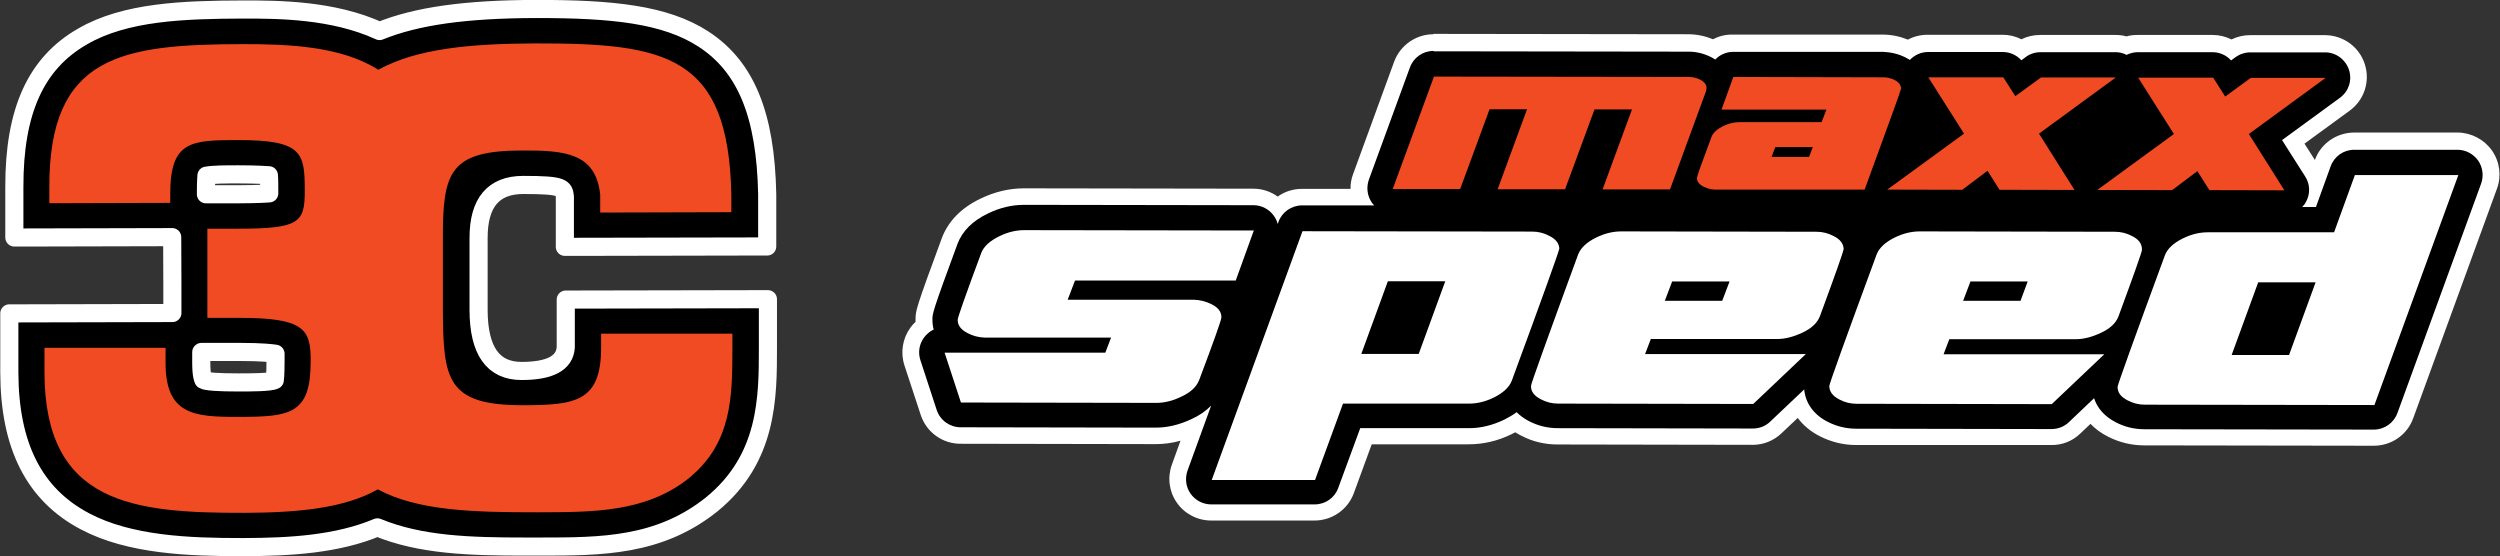 <?xml version="1.0" encoding="UTF-8"?>
<svg id="Calque_1" data-name="Calque 1" xmlns="http://www.w3.org/2000/svg" width="139.37" height="31.01" viewBox="0 0 139.37 31.01">
  <rect x="0" y="0" width="139.37" height="31.01" fill="#333333" stroke="none"/>
  <defs>
    <style>
      .cls-1 {
        fill: #fff;
      }

      .cls-2 {
        fill: #f04b23;
      }

      .cls-3 {
        fill: none;
        stroke: #fff;
        stroke-linecap: round;
        stroke-linejoin: round;
        stroke-width: 1.01px;
      }
    </style>
  </defs>
  <g id="_3C_MaxxSpeed" data-name="3C MaxxSpeed">
    <path d="m13.63,30.5h-.13c-2.93,0-6.26-.11-8.77-1.44-2.82-1.49-4.2-4.2-4.21-8.3v-2.69s0-.6,0-.6h.63s6.41-.02,8.46-.02v-1.58s-.01-2.65-.01-2.65l-8.18.02h-.62v-2.81c-.01-4.24,1.2-6.91,3.81-8.4C6.97.66,10.19.54,13.57.53c1.88,0,4.98,0,7.59,1.2,2.07-.84,4.79-1.22,8.74-1.23,4.22,0,7.18.29,9.32,1.68,2.36,1.54,3.46,4.2,3.55,8.64v2.31s0,.61,0,.61h-.63l-10.03.02h-.62v-2.8c-.06-.49-.08-.65-2.32-.65q-2.5,0-2.49,2.97v4.01q.01,3.39,2.39,3.39t2.47-1.31v-2.06s0-.61,0-.61h.62l10.03-.02h.62v2.68c0,2.77.01,6.21-3.15,8.77-2.92,2.33-6.14,2.34-9.55,2.34h-.82c-3.09,0-5.85-.08-8.25-1.07-2.26.95-4.9,1.09-7.42,1.1m-2.41-10.87v.59c0,.77.11.94.12.96.14.09.8.14,1.95.14.67,0,1.79,0,2.03-.13h0s.04-.25.04-1.09c0-.12,0-.27,0-.38-.2-.03-.75-.1-1.98-.1h-2.15Zm.29-9.84s-.03.3-.03.94v.1h1.79c.39,0,1.24-.01,1.74-.05v-.02c0-.37,0-.77-.02-.99-.17-.01-.65-.05-1.7-.05h-.02c-.63,0-1.48,0-1.75.08"/>
    <path class="cls-3" d="m13.63,30.5h-.13c-2.93,0-6.26-.11-8.77-1.44-2.82-1.49-4.2-4.2-4.21-8.3v-2.69s0-.6,0-.6h.63s6.41-.02,8.46-.02v-1.58s-.01-2.65-.01-2.65l-8.18.02h-.62v-2.81c-.01-4.24,1.2-6.91,3.81-8.4C6.97.66,10.19.54,13.57.53c1.88,0,4.98,0,7.59,1.2,2.07-.84,4.79-1.22,8.74-1.23,4.22,0,7.18.29,9.32,1.68,2.36,1.54,3.46,4.2,3.55,8.64v2.31s0,.61,0,.61h-.63l-10.03.02h-.62v-2.8c-.06-.49-.08-.65-2.32-.65q-2.5,0-2.49,2.97v4.01q.01,3.39,2.39,3.39t2.47-1.31v-2.06s0-.61,0-.61h.62l10.03-.02h.62v2.68c0,2.77.01,6.21-3.15,8.77-2.92,2.33-6.14,2.34-9.55,2.34h-.82c-3.09,0-5.85-.08-8.25-1.07-2.26.95-4.9,1.09-7.42,1.1Zm-2.41-10.87v.59c0,.77.11.94.12.96.14.09.8.14,1.95.14.67,0,1.79,0,2.03-.13h0s.04-.25.04-1.09c0-.12,0-.27,0-.38-.2-.03-.75-.1-1.98-.1h-2.15Zm.29-9.84s-.03.3-.03.94v.1h1.79c.39,0,1.24-.01,1.74-.05v-.02c0-.37,0-.77-.02-.99-.17-.01-.65-.05-1.7-.05h-.02c-.63,0-1.48,0-1.75.08Z"/>
    <path class="cls-2" d="m40.83,18.59v.76c0,2.81-.03,5.35-2.43,7.31-2.41,1.92-5.36,1.89-8.45,1.9-3.57,0-6.66-.08-8.89-1.28-1.86,1.06-4.47,1.3-7.45,1.31-6.18.01-11.12-.49-11.13-7.83v-1.37h6.75s0,.84,0,.84c0,2.88,1.57,3.02,4.05,3.01,2.91,0,4.05-.14,4.04-3.13,0-1.75-.33-2.4-4.05-2.39h-1.71v-4.97s1.7,0,1.7,0c3.44,0,3.73-.35,3.73-2.1,0-2.13-.12-2.85-3.74-2.84-2.59,0-3.76.04-3.76,2.99v.51s-6.74.02-6.74.02v-.89c-.02-7.34,3.99-7.97,10.81-7.98,2.46,0,5.44.1,7.53,1.43,2.13-1.18,5.12-1.46,8.8-1.47,7.31-.01,10.72.7,10.88,8.42v.99l-7.31.02v-1c-.25-2.3-1.92-2.47-4.34-2.46-4.05,0-4.44,1.21-4.43,4.88v4.01c.02,3.85.2,5.32,4.46,5.31,2.95,0,4.37-.21,4.36-3.23v-.76h7.31Z"/>
    <path class="cls-2" d="m95.13,4.93c0,.06-.01.12-.04.2l-1.99,5.43h-3.76s1.64-4.46,1.64-4.46h-2.09s-1.64,4.45-1.64,4.45h-3.76s1.64-4.46,1.64-4.46h-2.09s-1.64,4.45-1.64,4.45h-3.76s2.3-6.27,2.3-6.27l14.21.02c.22,0,.43.05.63.15.24.12.36.29.36.49"/>
    <path class="cls-2" d="m105.98,4.94c0,.07-.68,1.94-2.03,5.63h-8.36c-.22-.01-.43-.07-.63-.17-.24-.12-.36-.28-.36-.49,0-.07.27-.83.81-2.27.09-.24.31-.44.65-.61.31-.15.61-.22.89-.22h4.6s.27-.7.27-.7h-5.85s.66-1.82.66-1.82l8.36.02c.22,0,.43.05.63.15.24.12.36.29.36.49m-4.92,3.25h-2.09s-.21.55-.21.55h2.09s.21-.55.21-.55Z"/>
    <polygon class="cls-2" points="117.95 4.32 113.67 7.45 115.65 10.59 111.47 10.58 110.8 9.52 109.39 10.58 105.21 10.57 109.49 7.45 107.5 4.31 111.68 4.31 112.35 5.36 113.78 4.32 117.95 4.32"/>
    <polygon class="cls-2" points="129.65 4.34 125.37 7.47 127.35 10.61 123.17 10.6 122.5 9.54 121.09 10.6 116.92 10.59 121.19 7.47 119.2 4.33 123.38 4.33 124.05 5.38 125.48 4.34 129.65 4.34"/>
    <path class="cls-1" d="m69.89,12.87l-1,2.77h-8.96s-.41,1.07-.41,1.07h7.04c.34.01.67.09.98.25.37.18.56.43.55.74,0,.13-.41,1.29-1.24,3.49-.15.38-.48.69-1.01.93-.47.23-.93.34-1.39.34l-10.88-.02-.91-2.78h8.96s.32-.84.32-.84h-7.04c-.34-.01-.66-.09-.96-.25-.37-.19-.56-.44-.55-.75,0-.11.43-1.35,1.31-3.71.14-.37.48-.68,1.01-.94.47-.23.93-.34,1.39-.34l12.8.02Z"/>
    <path class="cls-1" d="m86.92,13.88c0,.11-.88,2.56-2.64,7.34-.14.37-.48.68-1,.94-.47.23-.93.34-1.37.34h-7.04s-1.56,4.26-1.56,4.26h-5.76s5.06-13.87,5.06-13.87l12.8.02c.34,0,.66.08.96.24.37.18.56.43.56.75m-6.36,1.78h-3.2s-1.48,4.05-1.48,4.05h3.2s1.48-4.05,1.48-4.05Z"/>
    <path class="cls-1" d="m102.77,13.91c0,.11-.44,1.35-1.31,3.71-.14.37-.46.68-.97.92-.51.24-.98.36-1.42.36h-7.04s-.32.84-.32.84h8.96s-2.93,2.78-2.93,2.78l-10.88-.02c-.34,0-.66-.08-.96-.24-.37-.19-.56-.43-.55-.75,0-.11.88-2.56,2.63-7.33.15-.37.48-.68,1.01-.94.47-.23.93-.34,1.39-.34l10.88.02c.34,0,.66.08.96.24.37.18.56.43.56.75m-6.36,1.78h-3.2s-.41,1.08-.41,1.08h3.2s.41-1.08.41-1.08Z"/>
    <path class="cls-1" d="m119.41,13.93c0,.11-.44,1.35-1.31,3.71-.14.37-.47.68-.97.91-.5.24-.98.36-1.42.36h-7.04s-.32.84-.32.84h8.96s-2.93,2.78-2.93,2.78l-10.88-.02c-.34,0-.66-.08-.96-.24-.37-.19-.56-.44-.56-.75,0-.12.88-2.56,2.64-7.34.15-.37.48-.68,1.01-.94.47-.23.93-.34,1.39-.34l10.88.02c.34,0,.66.08.96.24.37.18.55.43.55.75m-6.36,1.78h-3.2s-.41,1.08-.41,1.08h3.2s.4-1.08.4-1.08Z"/>
    <path class="cls-1" d="m137.04,9.78l-4.67,12.8-12.8-.02c-.34,0-.66-.08-.96-.24-.37-.19-.56-.43-.56-.75,0-.11.88-2.56,2.64-7.34.14-.37.48-.68,1-.94.47-.23.93-.34,1.39-.34h7.04s1.16-3.19,1.16-3.19h5.76Zm-7.95,5.96h-3.2s-1.48,4.05-1.48,4.05h3.2s1.48-4.05,1.48-4.05Z"/>
    <path d="m67.54,28.6c-.61,0-1.18-.3-1.53-.79-.35-.5-.43-1.14-.22-1.71l.83-2.28c-.71.34-1.44.51-2.17.51l-10.88-.02c-.8,0-1.51-.51-1.77-1.28l-.91-2.78c-.19-.56-.09-1.19.26-1.67.11-.15.24-.29.39-.4-.01-.11-.02-.23-.02-.34,0-.4,0-.49,1.43-4.38.32-.83.97-1.49,1.93-1.95.72-.35,1.46-.53,2.2-.53l12.8.02c.52,0,1.01.22,1.36.59.35-.36.83-.59,1.35-.59h3.24c-.1-.36-.09-.76.05-1.13l2.29-6.26c.27-.73.97-1.22,1.75-1.22l14.21.02c.5,0,.98.11,1.43.34.31-.22.68-.33,1.07-.33h8.35c.51.02.99.13,1.44.35.31-.22.68-.34,1.06-.34h4.19c.38,0,.74.12,1.05.33.31-.21.67-.32,1.05-.32h4.17c.22,0,.43.05.63.12.2-.07.41-.11.62-.11h4.19c.38,0,.74.12,1.05.33.32-.21.68-.32,1.05-.32h4.17c.81.01,1.52.53,1.77,1.3.25.77-.02,1.6-.67,2.08l-2.87,2.1,1.05,1.66c.11.17.19.35.23.54l.37-1.01c.26-.73.97-1.23,1.75-1.23h5.76c.61,0,1.18.31,1.52.8.35.5.43,1.14.22,1.71l-4.67,12.79c-.27.73-.97,1.22-1.75,1.22l-12.81-.02c-.64,0-1.25-.15-1.81-.44-.48-.25-.87-.58-1.13-.98l-.95.9c-.35.33-.81.51-1.29.51h-10.88c-.64-.02-1.24-.17-1.81-.46-.62-.31-1.08-.78-1.33-1.34l-1.34,1.26c-.35.33-.8.51-1.28.51l-10.89-.02c-.64,0-1.25-.15-1.81-.44-.19-.1-.36-.21-.52-.33-.14.08-.28.16-.43.24-.72.35-1.46.52-2.18.52h-5.74s-1.12,3.03-1.12,3.03c-.27.73-.97,1.22-1.75,1.22,0,0-5.77,0-5.77,0"/>
    <path class="cls-1" d="m79.93,2.86h0l14.21.02c.44,0,.87.11,1.26.31.08.04.15.08.22.13.26-.27.62-.43,1.01-.43h8.35c.45.02.87.12,1.26.32.08.04.16.09.23.13.26-.27.62-.44,1.01-.44h4.18c.39,0,.76.17,1.03.46l.24-.18c.24-.18.53-.27.83-.27h4.17s.01,0,.01,0c.22,0,.42.05.61.15.19-.09.4-.15.62-.15h4.18c.39,0,.77.17,1.03.46l.24-.18c.24-.17.53-.27.83-.27h4.17c.61,0,1.14.4,1.33.97.19.58-.01,1.2-.5,1.56l-3.23,2.36,1.29,2.03c.28.43.29.98.04,1.42-.05.11-.13.2-.21.28h.77s.82-2.27.82-2.27c.2-.55.72-.92,1.31-.92h5.76c.46,0,.88.23,1.15.6.26.38.32.85.17,1.28l-4.67,12.8c-.2.55-.73.92-1.31.92h0l-12.8-.02h0c-.56,0-1.1-.13-1.59-.39-.61-.31-1.03-.78-1.21-1.34l-1.41,1.34c-.26.25-.61.38-.97.38l-10.88-.02c-.56,0-1.1-.13-1.6-.39-.77-.39-1.23-1.04-1.3-1.8l-1.9,1.8c-.26.25-.6.38-.96.38h0l-10.88-.02c-.56,0-1.1-.13-1.6-.39-.27-.14-.5-.31-.69-.5-.2.15-.43.28-.68.41-.66.32-1.32.48-1.97.48h-6.07s-1.23,3.34-1.23,3.34c-.2.55-.72.91-1.31.91h-5.77c-.46,0-.89-.23-1.15-.6-.26-.37-.32-.85-.17-1.28l1.32-3.63c-.29.3-.66.56-1.11.76-.66.31-1.32.47-1.98.47l-10.88-.02c-.6,0-1.14-.39-1.33-.96l-.91-2.78c-.14-.43-.07-.89.2-1.26.14-.19.33-.35.54-.45-.05-.18-.07-.37-.07-.57,0-.31,0-.42,1.4-4.21.27-.71.84-1.28,1.7-1.69.66-.32,1.33-.48,2-.48l12.8.02c.46,0,.88.23,1.14.6.1.14.17.29.21.45l.04-.12c.2-.55.73-.92,1.32-.92h4.02s-.09-.09-.13-.15c-.26-.37-.32-.85-.17-1.28l2.29-6.26c.2-.55.72-.92,1.31-.92m0-.93h0c-.97,0-1.85.61-2.19,1.53l-2.29,6.27c-.1.27-.15.55-.14.82h-2.71c-.49,0-.97.15-1.35.43-.39-.28-.86-.44-1.35-.44l-12.8-.02c-.81,0-1.62.19-2.41.57-1.07.51-1.8,1.25-2.16,2.19-1.47,3.98-1.47,4.07-1.47,4.55,0,.04,0,.09,0,.13-.11.1-.2.21-.29.33-.44.61-.56,1.39-.33,2.1l.91,2.77c.32.96,1.21,1.6,2.21,1.6l10.88.02c.46,0,.93-.06,1.39-.19l-.48,1.33c-.26.72-.16,1.51.28,2.13.43.62,1.15.99,1.91.99h5.76c.97,0,1.85-.6,2.19-1.52l1-2.73h5.41c.8,0,1.6-.18,2.38-.56.07-.04.14-.07.21-.11.11.07.22.13.34.19.62.33,1.31.49,2.02.49l10.88.02c.6,0,1.17-.23,1.6-.64l.91-.86c.3.41.72.76,1.23,1.02.63.32,1.31.49,2.02.49h10.88c.6.01,1.17-.21,1.6-.62l.59-.56c.27.28.59.52.97.71.62.32,1.31.49,2.02.49l12.81.02c.98,0,1.86-.61,2.19-1.53l4.67-12.8c.26-.71.16-1.5-.28-2.13-.44-.62-1.15-.99-1.91-1h-5.76c-.99,0-1.87.61-2.2,1.53h0s-.58-.91-.58-.91l2.52-1.84c.82-.6,1.15-1.64.84-2.6-.31-.96-1.2-1.6-2.21-1.61h-4.17c-.37,0-.72.08-1.05.24-.32-.16-.68-.25-1.05-.25h-4.18c-.21,0-.42.02-.63.08-.2-.06-.41-.08-.62-.08h-4.18c-.37,0-.73.08-1.05.24-.32-.16-.67-.25-1.04-.25h-4.19c-.39,0-.76.09-1.1.27-.44-.18-.92-.28-1.41-.28h-8.35c-.39-.01-.76.08-1.1.26-.44-.18-.91-.28-1.39-.28l-14.21-.02Z"/>
    <path class="cls-2" d="m95.13,4.93c0,.06-.01.12-.04.2l-1.99,5.43h-3.76s1.64-4.46,1.64-4.46h-2.09s-1.64,4.45-1.64,4.45h-3.76s1.64-4.46,1.64-4.46h-2.09s-1.64,4.45-1.64,4.45h-3.76s2.3-6.27,2.3-6.27l14.21.02c.22,0,.43.05.63.15.24.12.36.29.36.49"/>
    <path class="cls-2" d="m105.98,4.94c0,.07-.68,1.94-2.03,5.63h-8.36c-.22-.01-.43-.07-.63-.17-.24-.12-.36-.28-.36-.49,0-.07.27-.83.81-2.27.09-.24.31-.44.65-.61.31-.15.61-.22.89-.22h4.6s.27-.7.27-.7h-5.85s.66-1.82.66-1.82l8.36.02c.22,0,.43.05.63.15.24.12.36.29.36.49m-4.92,3.25h-2.09s-.21.55-.21.55h2.09s.21-.55.21-.55Z"/>
    <polygon class="cls-2" points="117.95 4.32 113.67 7.45 115.65 10.59 111.47 10.58 110.8 9.52 109.39 10.58 105.21 10.57 109.49 7.45 107.5 4.31 111.68 4.31 112.35 5.36 113.78 4.32 117.95 4.32"/>
    <polygon class="cls-2" points="129.65 4.34 125.37 7.47 127.35 10.61 123.17 10.6 122.5 9.54 121.09 10.6 116.92 10.59 121.19 7.47 119.2 4.33 123.38 4.33 124.05 5.38 125.48 4.34 129.65 4.34"/>
    <path class="cls-1" d="m69.89,12.87l-1,2.77h-8.96s-.41,1.07-.41,1.07h7.04c.34.01.67.09.98.25.37.18.56.43.55.74,0,.13-.41,1.29-1.24,3.49-.15.38-.48.69-1.01.93-.47.23-.93.34-1.39.34l-10.88-.02-.91-2.78h8.96s.32-.84.32-.84h-7.04c-.34-.01-.66-.09-.96-.25-.37-.19-.56-.44-.55-.75,0-.11.43-1.35,1.31-3.71.14-.37.48-.68,1.01-.94.47-.23.93-.34,1.39-.34l12.8.02Z"/>
    <path class="cls-1" d="m86.92,13.88c0,.11-.88,2.56-2.64,7.34-.14.37-.48.68-1,.94-.47.23-.93.34-1.37.34h-7.04s-1.56,4.26-1.56,4.26h-5.76s5.06-13.87,5.06-13.87l12.8.02c.34,0,.66.08.96.24.37.18.56.43.56.75m-6.36,1.78h-3.2s-1.48,4.05-1.48,4.05h3.2s1.48-4.05,1.48-4.05Z"/>
    <path class="cls-1" d="m102.77,13.91c0,.11-.44,1.35-1.31,3.71-.14.37-.46.68-.97.92-.51.24-.98.36-1.42.36h-7.04s-.32.84-.32.84h8.96s-2.93,2.78-2.93,2.78l-10.88-.02c-.34,0-.66-.08-.96-.24-.37-.19-.56-.43-.55-.75,0-.11.88-2.56,2.63-7.33.15-.37.48-.68,1.01-.94.47-.23.93-.34,1.39-.34l10.88.02c.34,0,.66.08.96.24.37.18.56.43.56.75m-6.36,1.78h-3.2s-.41,1.08-.41,1.08h3.2s.41-1.08.41-1.08Z"/>
    <path class="cls-1" d="m119.41,13.93c0,.11-.44,1.35-1.31,3.71-.14.37-.47.68-.97.91-.5.24-.98.36-1.42.36h-7.04s-.32.84-.32.84h8.96s-2.93,2.78-2.93,2.78l-10.88-.02c-.34,0-.66-.08-.96-.24-.37-.19-.56-.44-.56-.75,0-.12.88-2.56,2.64-7.34.15-.37.48-.68,1.01-.94.47-.23.93-.34,1.39-.34l10.88.02c.34,0,.66.08.96.24.37.18.55.43.55.75m-6.36,1.78h-3.2s-.41,1.08-.41,1.08h3.2s.4-1.08.4-1.08Z"/>
    <path class="cls-1" d="m137.04,9.78l-4.67,12.8-12.8-.02c-.34,0-.66-.08-.96-.24-.37-.19-.56-.43-.56-.75,0-.11.88-2.56,2.64-7.34.14-.37.48-.68,1-.94.47-.23.93-.34,1.39-.34h7.04s1.16-3.19,1.16-3.19h5.76Zm-7.95,5.96h-3.2s-1.48,4.05-1.48,4.05h3.2s1.48-4.05,1.48-4.05Z"/>
  </g>
</svg>